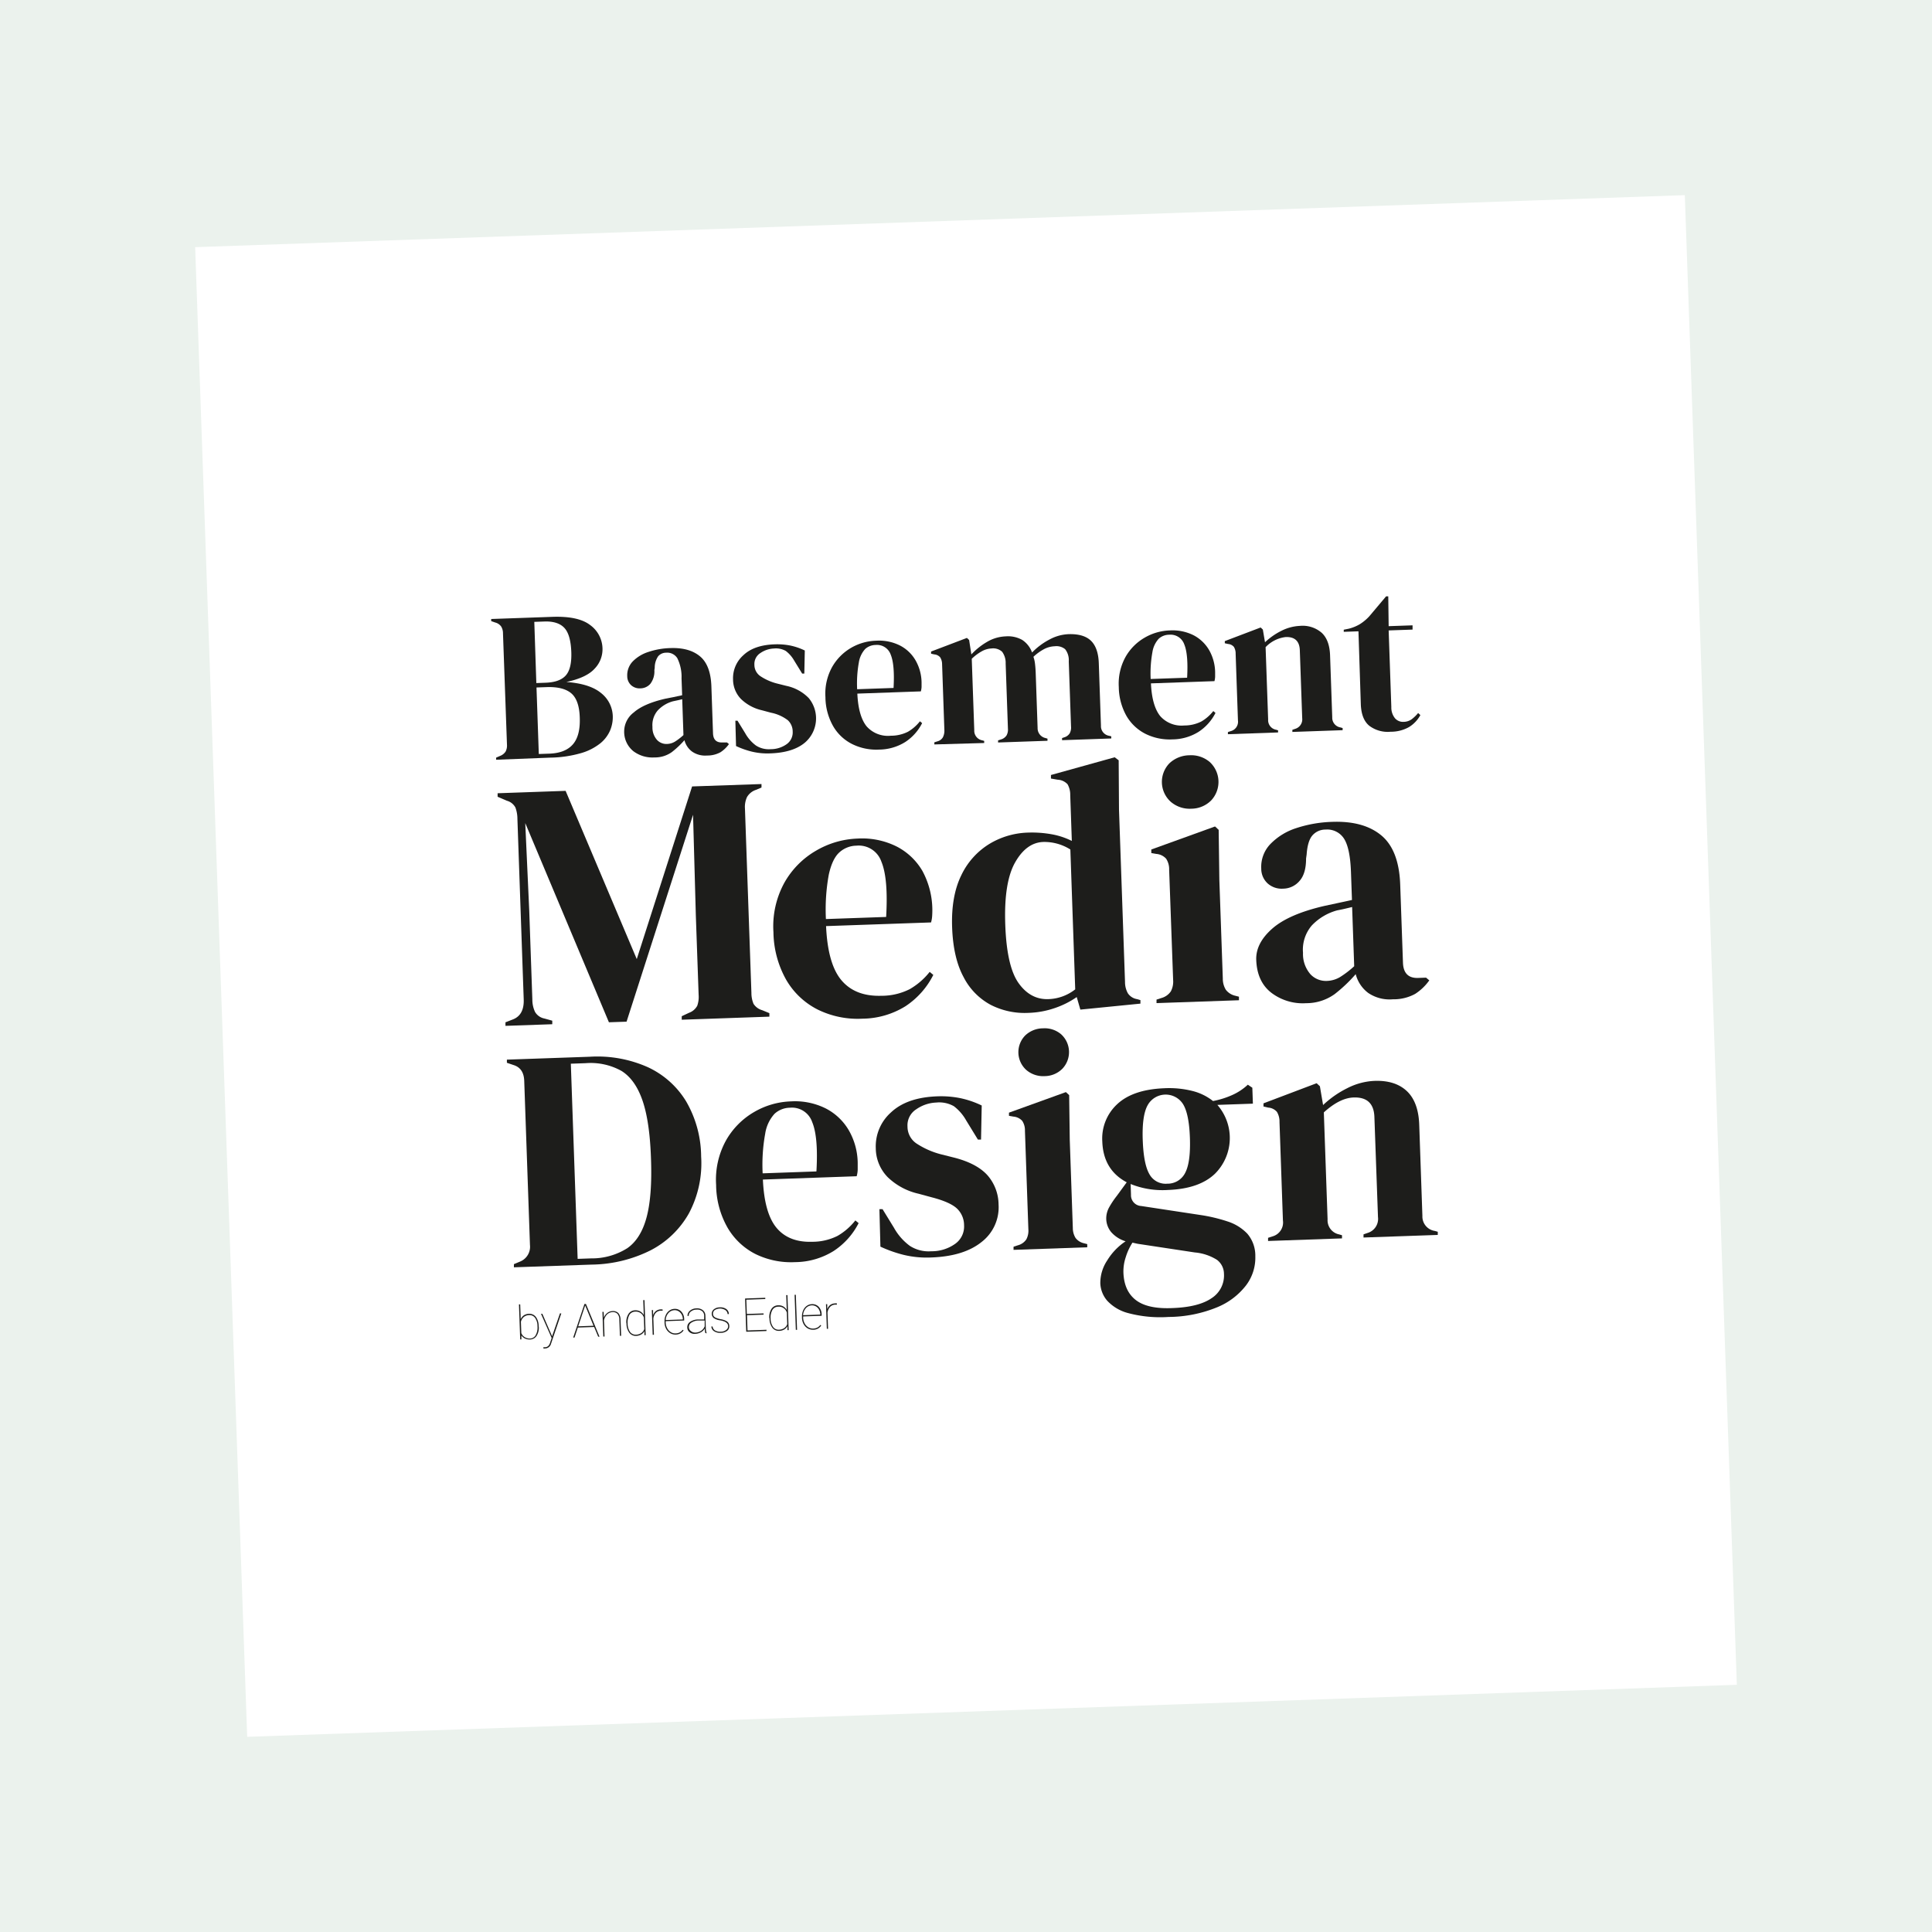 <svg id="Ebene_1" data-name="Ebene 1" xmlns="http://www.w3.org/2000/svg" viewBox="0 0 484.97 484.97"><defs><style>.cls-1{fill:#ebf2ed;}.cls-2{fill:#fff;}.cls-3{fill:#1d1d1b;}</style></defs><rect class="cls-1" width="484.97" height="484.97"/><rect class="cls-2" x="55.4" y="55.4" width="374.16" height="374.16" transform="translate(-8.31 8.61) rotate(-2)"/><path class="cls-3" d="M124.54,190.71v-.53l.94-.41a2.92,2.92,0,0,0,1.44-1.12,3.26,3.26,0,0,0,.34-1.72l-1-27.92a3.28,3.28,0,0,0-.46-1.75,2.65,2.65,0,0,0-1.5-1l-1-.35,0-.53,15.35-.54q6.53-.23,9.49,2.06a7.45,7.45,0,0,1,3.1,5.91,7,7,0,0,1-1.94,5c-1.36,1.53-3.73,2.66-7.14,3.38q5.91.44,8.72,2.78a7.65,7.65,0,0,1,2.94,5.81,8.68,8.68,0,0,1-.63,3.48,8.52,8.52,0,0,1-2.43,3.27,13.87,13.87,0,0,1-4.81,2.49,29.35,29.35,0,0,1-7.83,1.16Zm10.09-19.25,2.3-.08q3.58-.12,5.1-1.84t1.38-5.83q-.15-4.28-1.66-6T137,156l-2.88.1Zm.62,17.81,2.68-.09q4-.15,5.89-2.35t1.71-6.75c-.09-2.86-.79-4.87-2.08-6s-3.36-1.7-6.21-1.6l-2.57.09Z" transform="translate(0 0)"/><path class="cls-3" d="M164.25,190.13a7.92,7.92,0,0,1-5.28-1.58,6.27,6.27,0,0,1-2.29-5,6,6,0,0,1,2.41-4.71c1.66-1.47,4.32-2.63,8-3.47L169,175l2.23-.48-.15-4.23a10.58,10.58,0,0,0-1.06-5.07,3,3,0,0,0-2.81-1.38,2.61,2.61,0,0,0-2,.9,5.08,5.08,0,0,0-.86,2.9l-.09.59a5.16,5.16,0,0,1-1,3.41,3.35,3.35,0,0,1-2.48,1.15,3.19,3.19,0,0,1-2.33-.77,3.06,3.06,0,0,1-1-2.27,5,5,0,0,1,1.4-3.74,9.57,9.57,0,0,1,4-2.39,18.92,18.92,0,0,1,5.43-.94c3.17-.11,5.64.58,7.43,2.07s2.73,4,2.86,7.48l.41,11.82c.05,1.6.83,2.38,2.33,2.32l1.18,0,.49.41a7.73,7.73,0,0,1-2.15,2.06,6.84,6.84,0,0,1-3.37.81,5.71,5.71,0,0,1-3.75-1,5.13,5.13,0,0,1-1.9-2.85,22.88,22.88,0,0,1-3.18,3A7.29,7.29,0,0,1,164.25,190.13Zm3.15-3.38a4.13,4.13,0,0,0,2-.57,14.64,14.64,0,0,0,2.16-1.66l-.31-9-1.07.25-1.22.26a8.14,8.14,0,0,0-3.85,2.3,5.62,5.62,0,0,0-1.33,4.14,4.68,4.68,0,0,0,1.13,3.25A3.21,3.21,0,0,0,167.4,186.75Z" transform="translate(0 0)"/><path class="cls-3" d="M193.39,189.11a16.69,16.69,0,0,1-4.72-.45,21.44,21.44,0,0,1-3.91-1.39l-.17-6.36.54,0,1.93,3.14a9.64,9.64,0,0,0,2.7,3.09,5.91,5.91,0,0,0,3.65.92,6.88,6.88,0,0,0,4.1-1.29,3.61,3.61,0,0,0,1.47-3.13,3.88,3.88,0,0,0-1.22-2.85,10.29,10.29,0,0,0-4.24-1.89l-2.27-.61a11.07,11.07,0,0,1-5.24-2.82,7.07,7.07,0,0,1-2-4.91,7.7,7.7,0,0,1,2.58-6.08q2.69-2.57,7.88-2.74a16.8,16.8,0,0,1,3.94.31,15.58,15.58,0,0,1,3.61,1.24l-.12,5.79-.54,0-2-3.25a8.06,8.06,0,0,0-2.1-2.42,5,5,0,0,0-3-.62,6.43,6.43,0,0,0-3.39,1.14,3.24,3.24,0,0,0-1.5,2.94,3.45,3.45,0,0,0,1.47,2.84,13.54,13.54,0,0,0,4.1,1.84l2.43.61a11,11,0,0,1,5.62,3.05,8,8,0,0,1-1,11.25Q199,188.92,193.39,189.11Z" transform="translate(0 0)"/><path class="cls-3" d="M219.92,160.83a11.7,11.7,0,0,1,6,1.21,9.58,9.58,0,0,1,3.9,3.72,11.46,11.46,0,0,1,1.51,5.48c0,.4,0,.8,0,1.21a5,5,0,0,1-.18,1.1l-15.94.56c.17,3.85,1,6.6,2.35,8.24a7.13,7.13,0,0,0,6.06,2.33,9.44,9.44,0,0,0,4.3-1,10.59,10.59,0,0,0,3-2.62l.55.46a12.22,12.22,0,0,1-4.25,4.75,12.58,12.58,0,0,1-6.54,1.89,13.64,13.64,0,0,1-6.8-1.4,11.42,11.42,0,0,1-4.76-4.51A15,15,0,0,1,207.2,175a13.76,13.76,0,0,1,1.66-7.53,13,13,0,0,1,4.78-4.85A13.26,13.26,0,0,1,219.92,160.83Zm-.12,1.07a4,4,0,0,0-2.61,1,6.46,6.46,0,0,0-1.6,3.38,29.74,29.74,0,0,0-.43,6.73l9.14-.32q.33-5.85-.72-8.38A3.64,3.64,0,0,0,219.8,161.9Z" transform="translate(0 0)"/><path class="cls-3" d="M234.54,186.87l0-.53.74-.24a2.25,2.25,0,0,0,1.39-1,3.57,3.57,0,0,0,.39-1.73l-.58-16.74A3.15,3.15,0,0,0,236,165a2.14,2.14,0,0,0-1.47-.73l-.81-.18,0-.54,9-3.42.55.52.56,3.62a17.29,17.29,0,0,1,3.93-3.14,9.89,9.89,0,0,1,4.69-1.39,7.29,7.29,0,0,1,4.16.9,6.4,6.4,0,0,1,2.46,3.15,17.16,17.16,0,0,1,4.41-3.28,10.93,10.93,0,0,1,4.69-1.32c2.53-.09,4.42.45,5.65,1.62s1.91,3.06,2,5.66l.54,15.67a2.45,2.45,0,0,0,2,2.55l.59.14,0,.54-12.35.43,0-.53.53-.18a2.45,2.45,0,0,0,1.38-1,3.06,3.06,0,0,0,.34-1.72l-.57-16.36a4.41,4.41,0,0,0-.91-3.05,3.45,3.45,0,0,0-2.59-.74,6.26,6.26,0,0,0-2.68.71,12.57,12.57,0,0,0-2.69,1.94,7.93,7.93,0,0,1,.41,1.86c.08.68.13,1.39.16,2.14l.48,13.85a2.52,2.52,0,0,0,2,2.55l.48.14,0,.54-12.4.43,0-.53.74-.24a2.51,2.51,0,0,0,1.38-1,3,3,0,0,0,.35-1.7l-.57-16.31a4.71,4.71,0,0,0-.89-3,3.31,3.31,0,0,0-2.67-.82,5.46,5.46,0,0,0-2.44.71,11.87,11.87,0,0,0-2.51,1.88l.63,17.91a2.45,2.45,0,0,0,2,2.56l.49.14,0,.53Z" transform="translate(0 0)"/><path class="cls-3" d="M293.61,158.25a11.83,11.83,0,0,1,6,1.21,9.71,9.71,0,0,1,3.9,3.72,11.58,11.58,0,0,1,1.51,5.49c0,.39,0,.8,0,1.21a5,5,0,0,1-.17,1.1l-15.94.56c.17,3.85,1,6.59,2.35,8.24a7.14,7.14,0,0,0,6,2.33,9.4,9.4,0,0,0,4.3-1,10.47,10.47,0,0,0,3-2.62l.55.47a12.3,12.3,0,0,1-4.25,4.75,12.59,12.59,0,0,1-6.55,1.89,13.63,13.63,0,0,1-6.79-1.4,11.52,11.52,0,0,1-4.77-4.52,15.1,15.1,0,0,1-1.91-7.21,13.86,13.86,0,0,1,1.67-7.53,12.94,12.94,0,0,1,4.78-4.85A13.38,13.38,0,0,1,293.61,158.25Zm-.12,1.08a3.92,3.92,0,0,0-2.62,1,6.42,6.42,0,0,0-1.59,3.37,29.73,29.73,0,0,0-.44,6.74l9.15-.32q.33-5.85-.72-8.38A3.64,3.64,0,0,0,293.49,159.33Z" transform="translate(0 0)"/><path class="cls-3" d="M308.23,184.3l0-.54.74-.24a2.43,2.43,0,0,0,1.78-2.68l-.58-16.74a3.21,3.21,0,0,0-.44-1.72,2.14,2.14,0,0,0-1.47-.73l-.81-.18,0-.54,9-3.42.55.52.54,3.19a17,17,0,0,1,4.13-2.88,11.38,11.38,0,0,1,4.62-1.23,7.29,7.29,0,0,1,5.49,1.74q2,1.86,2.1,5.81l.54,15.4a2.46,2.46,0,0,0,2.13,2.55l.48.15,0,.53-12.62.44,0-.53.69-.24a2.49,2.49,0,0,0,1.78-2.68l-.6-17.06c-.08-2.28-1.26-3.39-3.54-3.31a8.27,8.27,0,0,0-5.05,2.54l.64,18.18a2.42,2.42,0,0,0,2,2.55l.49.15,0,.53Z" transform="translate(0 0)"/><path class="cls-3" d="M349.06,183.68a7.65,7.65,0,0,1-5.38-1.53c-1.31-1.1-2-2.89-2.09-5.39L341,158.47l-3.69.13,0-.53,1.28-.26a10.27,10.27,0,0,0,2.82-1.17,11.61,11.61,0,0,0,2.32-1.95l4.21-5,.54,0,.1,7.49,6-.21,0,1.07-6,.21.67,19.25a4.27,4.27,0,0,0,.93,2.81,2.67,2.67,0,0,0,2.15.89,3.62,3.62,0,0,0,2-.63,9.35,9.35,0,0,0,1.65-1.59l.56.52a8,8,0,0,1-2.84,3A9.22,9.22,0,0,1,349.06,183.68Z" transform="translate(0 0)"/><path class="cls-3" d="M126.88,257.51l0-.89,1.75-.68q3-1.08,2.83-5.14l-1.58-45.28a8.25,8.25,0,0,0-.5-2.82,3.48,3.48,0,0,0-2.14-1.7l-2.33-1,0-.88,17.07-.6,17.86,42.23,13.89-43.34,17.42-.6,0,.88-1.39.58a4.11,4.11,0,0,0-2.24,1.8A5.87,5.87,0,0,0,187,203l1.62,46.25a7,7,0,0,0,.53,2.73,3.8,3.8,0,0,0,2.18,1.6l1.8.74,0,.88-22,.77,0-.88,1.83-.86a3.79,3.79,0,0,0,2.06-1.76,6.65,6.65,0,0,0,.35-2.75l-.7-19.9-.7-25.3-16.69,51.94-4.43.15-21-50,1,22,.78,22.29a7.21,7.21,0,0,0,.68,3.12,3.47,3.47,0,0,0,2.32,1.64l2,.55,0,.89Z" transform="translate(0 0)"/><path class="cls-3" d="M215.2,210.5a19.4,19.4,0,0,1,9.9,2,15.89,15.89,0,0,1,6.46,6.15A20.74,20.74,0,0,1,234,229.73a7.54,7.54,0,0,1-.29,1.82l-26.35.92q.42,9.56,3.89,13.63t10,3.86a15.61,15.61,0,0,0,7.12-1.67,17.52,17.52,0,0,0,5-4.33l.91.76a20.38,20.38,0,0,1-7,7.87,20.84,20.84,0,0,1-10.82,3.12,22.72,22.72,0,0,1-11.24-2.31,19.07,19.07,0,0,1-7.88-7.47A25,25,0,0,1,194.15,234a22.73,22.73,0,0,1,2.76-12.45,21.4,21.4,0,0,1,7.91-8A22.11,22.11,0,0,1,215.2,210.5Zm-.2,1.78a6.53,6.53,0,0,0-4.32,1.7q-1.77,1.62-2.64,5.58a48.88,48.88,0,0,0-.72,11.14l15.12-.53q.56-9.66-1.19-13.86A6,6,0,0,0,215,212.28Z" transform="translate(0 0)"/><path class="cls-3" d="M258.17,254.25a18.76,18.76,0,0,1-9.46-2,16.29,16.29,0,0,1-6.84-7c-1.74-3.21-2.69-7.39-2.87-12.51s.58-9.51,2.29-13a18.54,18.54,0,0,1,7-7.86A19.79,19.79,0,0,1,258,209a28.2,28.2,0,0,1,5.94.41,18.6,18.6,0,0,1,5.11,1.68l-.4-11.49a5.28,5.28,0,0,0-.67-2.73,3.61,3.61,0,0,0-2.48-1.15l-1.69-.29,0-.89,16-4.45,1,.76.08,12.39,1.51,43.25a5.8,5.8,0,0,0,.72,2.85,3.45,3.45,0,0,0,2.35,1.47l.8.24,0,.88-15.08,1.5-.91-3.15A21.91,21.91,0,0,1,264.9,253,22.32,22.32,0,0,1,258.17,254.25Zm5-3.45a11.44,11.44,0,0,0,6.73-2.45l-1.22-35.11a12.22,12.22,0,0,0-6.8-1.89q-4.25.15-7.08,5.16t-2.46,15.54q.36,10.53,3.34,14.72T263.18,250.8Z" transform="translate(0 0)"/><path class="cls-3" d="M290.31,251.8l0-.88,1.23-.4a4.17,4.17,0,0,0,2.37-1.68,5.26,5.26,0,0,0,.57-2.85l-1-27.68a4.78,4.78,0,0,0-.76-2.76,3.71,3.71,0,0,0-2.48-1.2l-1.24-.22,0-.89,16-5.78.91.85.17,12.57.87,24.76a5.26,5.26,0,0,0,.76,2.81,4.12,4.12,0,0,0,2.4,1.51l.89.23,0,.89ZM299.05,203a7.26,7.26,0,0,1-5.15-1.72,6.71,6.71,0,0,1-.34-9.69,7.42,7.42,0,0,1,5-2,7.2,7.2,0,0,1,5.1,1.68,6.79,6.79,0,0,1,.34,9.68A7.09,7.09,0,0,1,299.05,203Z" transform="translate(0 0)"/><path class="cls-3" d="M327.85,251.82a13,13,0,0,1-8.72-2.62q-3.6-2.79-3.79-8.28-.13-4.15,4-7.8t13.17-5.73l3.17-.68c1.17-.25,2.4-.51,3.69-.8l-.25-7q-.21-6-1.75-8.4a5,5,0,0,0-4.64-2.27,4.3,4.3,0,0,0-3.31,1.49c-.8.94-1.27,2.54-1.43,4.79l-.14,1q0,3.81-1.67,5.64a5.46,5.46,0,0,1-4.09,1.91,5.27,5.27,0,0,1-3.85-1.28,5,5,0,0,1-1.64-3.75,8.26,8.26,0,0,1,2.31-6.19,15.77,15.77,0,0,1,6.55-4,31.76,31.76,0,0,1,9-1.55q7.88-.27,12.3,3.42t4.72,12.37l.69,19.54q.13,4,3.85,3.85l1.95-.07.81.68a12.91,12.91,0,0,1-3.55,3.4,11.21,11.21,0,0,1-5.58,1.35,9.54,9.54,0,0,1-6.21-1.6,8.54,8.54,0,0,1-3.13-4.71,37.2,37.2,0,0,1-5.27,5A12.18,12.18,0,0,1,327.85,251.82Zm5.21-5.59a6.9,6.9,0,0,0,3.29-.95,24.34,24.34,0,0,0,3.58-2.74l-.52-14.86-1.76.42c-.58.14-1.26.28-2,.42a13.72,13.72,0,0,0-6.38,3.81,9.34,9.34,0,0,0-2.19,6.85,7.74,7.74,0,0,0,1.87,5.38A5.33,5.33,0,0,0,333.06,246.23Z" transform="translate(0 0)"/><path class="cls-3" d="M129,318.12l0-.79,1.64-.69a4,4,0,0,0,2.39-4.12l-1.44-41.23q-.12-3.15-2.67-3.94l-1.68-.57,0-.79,20.85-.73a31.11,31.11,0,0,1,14.52,2.62,22.08,22.08,0,0,1,9.63,8.6A27.93,27.93,0,0,1,176,290.3a26.76,26.76,0,0,1-3.06,14.26,23.28,23.28,0,0,1-9.6,9.28,34,34,0,0,1-14.86,3.6ZM145,316l3.39-.12a16.67,16.67,0,0,0,9.09-2.57q3.39-2.37,4.83-7.76t1.1-14.71q-.31-9.31-2.13-14.59T156,268.82a15.9,15.9,0,0,0-9-1.94l-3.71.13Z" transform="translate(0 0)"/><path class="cls-3" d="M198.48,276.47a17.3,17.3,0,0,1,8.84,1.79,14.24,14.24,0,0,1,5.76,5.49,16.82,16.82,0,0,1,2.22,8.1c0,.59,0,1.18,0,1.78a7,7,0,0,1-.26,1.63l-23.54.83q.38,8.52,3.47,12.17t8.94,3.45a14.05,14.05,0,0,0,6.35-1.49,15.65,15.65,0,0,0,4.45-3.87l.82.68a18.25,18.25,0,0,1-6.28,7,18.55,18.55,0,0,1-9.67,2.79,20.28,20.28,0,0,1-10-2.06,17,17,0,0,1-7-6.68,22.05,22.05,0,0,1-2.82-10.65,20.37,20.37,0,0,1,2.46-11.12,19.11,19.11,0,0,1,7.06-7.16A19.58,19.58,0,0,1,198.48,276.47Zm-.19,1.59a5.82,5.82,0,0,0-3.86,1.52,9.48,9.48,0,0,0-2.35,5,43.38,43.38,0,0,0-.64,9.95l13.5-.48q.5-8.62-1.06-12.37A5.36,5.36,0,0,0,198.29,278.06Z" transform="translate(0 0)"/><path class="cls-3" d="M233.77,315.65a24.68,24.68,0,0,1-7-.67,32.39,32.39,0,0,1-5.77-2.05l-.25-9.4.79,0,2.85,4.64a14.22,14.22,0,0,0,4,4.57,8.7,8.7,0,0,0,5.38,1.35,10.13,10.13,0,0,0,6.06-1.91,5.33,5.33,0,0,0,2.17-4.62,5.79,5.79,0,0,0-1.8-4.21c-1.15-1.07-3.24-2-6.27-2.79l-3.35-.91a16.29,16.29,0,0,1-7.74-4.15,10.48,10.48,0,0,1-3-7.25,11.4,11.4,0,0,1,3.8-9q4-3.78,11.64-4.05a24.53,24.53,0,0,1,5.83.47,23.43,23.43,0,0,1,5.32,1.83l-.17,8.55-.79,0-2.94-4.8a11.62,11.62,0,0,0-3.09-3.57,7.45,7.45,0,0,0-4.42-.92,9.38,9.38,0,0,0-5,1.68,4.76,4.76,0,0,0-2.22,4.35A5.11,5.11,0,0,0,230,287a20.59,20.59,0,0,0,6.07,2.72l3.58.9c3.84,1,6.6,2.53,8.31,4.49a11.31,11.31,0,0,1,2.7,7.22,11,11,0,0,1-4.22,9.4C243.45,314.15,239.24,315.45,233.77,315.65Z" transform="translate(0 0)"/><path class="cls-3" d="M254.42,313.74l0-.79,1.1-.36a3.64,3.64,0,0,0,2.12-1.5,4.69,4.69,0,0,0,.5-2.54l-.86-24.72a4.25,4.25,0,0,0-.68-2.47,3.33,3.33,0,0,0-2.21-1.07l-1.12-.2,0-.79,14.29-5.16.82.76.15,11.22.77,22.12a4.78,4.78,0,0,0,.68,2.5,3.62,3.62,0,0,0,2.15,1.35l.79.21,0,.79Zm7.81-43.61a6.48,6.48,0,0,1-4.6-1.54,6,6,0,0,1-.3-8.65,6.53,6.53,0,0,1,4.48-1.81,6.37,6.37,0,0,1,4.56,1.5,6.05,6.05,0,0,1,.3,8.65A6.34,6.34,0,0,1,262.23,270.13Z" transform="translate(0 0)"/><path class="cls-3" d="M293.12,298.71a21.42,21.42,0,0,1-9.31-1.5l.09,2.69a2.7,2.7,0,0,0,2.56,2.83L301.4,305a40.64,40.64,0,0,1,6.78,1.62,11.79,11.79,0,0,1,4.93,3.07,8.47,8.47,0,0,1,2,5.66,11.48,11.48,0,0,1-2.28,7.24,17.51,17.51,0,0,1-7.28,5.55,32.58,32.58,0,0,1-12.21,2.44,31.21,31.21,0,0,1-10.08-.95,10.93,10.93,0,0,1-5.37-3.17,7.14,7.14,0,0,1-1.69-4.29,10.2,10.2,0,0,1,1.74-5.79,15.31,15.31,0,0,1,4.61-4.79,7.82,7.82,0,0,1-3.64-2.33,5.42,5.42,0,0,1-1.22-3.2,5.74,5.74,0,0,1,.73-3,21.75,21.75,0,0,1,1.92-2.87l2.49-3.41q-5.88-3.12-6.13-10.22a11.73,11.73,0,0,1,3.74-9.39q3.94-3.69,11.84-4a24,24,0,0,1,7.11.7,13.61,13.61,0,0,1,5.1,2.51,21.45,21.45,0,0,0,4.74-1.47,14.13,14.13,0,0,0,4-2.63l1.13.76.14,4-8.92.31a12.64,12.64,0,0,1-.62,17.3Q301,298.43,293.12,298.71ZM282,319.42q.16,4.65,3.13,6.93t9.2,2q6.56-.24,9.8-2.48a6.76,6.76,0,0,0,3.11-6.12,4.44,4.44,0,0,0-1.75-3.5,12.45,12.45,0,0,0-5.56-1.86l-14.39-2.18-1.27-.28a14.64,14.64,0,0,0-1.69,3.66A11.28,11.28,0,0,0,282,319.42Zm11-22.29a4.93,4.93,0,0,0,4.53-2.77q1.37-2.66,1.16-8.74t-1.76-8.52a5.17,5.17,0,0,0-8.88.39q-1.42,2.63-1.2,8.7t1.68,8.56A4.64,4.64,0,0,0,293,297.13Z" transform="translate(0 0)"/><path class="cls-3" d="M318.31,311.51l0-.79,1.1-.36a3.61,3.61,0,0,0,2.63-4l-.86-24.72a4.67,4.67,0,0,0-.65-2.54,3.15,3.15,0,0,0-2.17-1.07l-1.2-.28,0-.79,13.34-5.05.82.76.8,4.72a24.86,24.86,0,0,1,6.1-4.25,16.59,16.59,0,0,1,6.81-1.82c3.48-.12,6.18.74,8.12,2.57s3,4.69,3.11,8.59l.79,22.74a3.65,3.65,0,0,0,3.14,3.77l.72.21,0,.79-18.64.65,0-.79,1-.35a3.68,3.68,0,0,0,2.63-4L345,280.37q-.18-5.06-5.23-4.88c-2.32.08-4.8,1.33-7.46,3.74l.94,26.85a3.61,3.61,0,0,0,2.9,3.78l.72.21,0,.79Z" transform="translate(0 0)"/><path class="cls-3" d="M135.24,333a3.73,3.73,0,0,1-.54,2.32,2,2,0,0,1-1.67.92,2.73,2.73,0,0,1-1.26-.25,2.22,2.22,0,0,1-.89-.77l0,1h-.3l-.31-8.8h.31l.13,3.73a2.24,2.24,0,0,1,.83-1,2.47,2.47,0,0,1,1.23-.36,2.05,2.05,0,0,1,1.74.78,3.82,3.82,0,0,1,.7,2.31Zm-.32-.11a3.58,3.58,0,0,0-.6-2.07,1.71,1.71,0,0,0-1.51-.7,2.15,2.15,0,0,0-1.3.45,2.26,2.26,0,0,0-.75,1.22l.1,2.84a2.06,2.06,0,0,0,.82,1A2.41,2.41,0,0,0,133,336a1.67,1.67,0,0,0,1.45-.82A3.9,3.9,0,0,0,134.92,332.92Z" transform="translate(0 0)"/><path class="cls-3" d="M138.61,335.48l0-.12,1.95-5.67.34,0L138.42,337l-.12.35a1.53,1.53,0,0,1-1.44,1.13,1.1,1.1,0,0,1-.46,0l0-.3a1.82,1.82,0,0,0,.42,0,1.25,1.25,0,0,0,.8-.31,2.21,2.21,0,0,0,.52-1l.34-1-2.68-6.08h.34Z" transform="translate(0 0)"/><path class="cls-3" d="M149.14,333.1l-4.09.14-.84,2.52h-.33l2.83-8.44h.37l3.41,8.22h-.33Zm-4-.17,3.85-.14-2.1-5.1Z" transform="translate(0 0)"/><path class="cls-3" d="M151.58,330.75a2.56,2.56,0,0,1,.86-1.17,2.17,2.17,0,0,1,1.29-.47,1.88,1.88,0,0,1,1.5.51,2.64,2.64,0,0,1,.54,1.69l.15,4h-.31l-.14-4.05a2.27,2.27,0,0,0-.46-1.45,1.58,1.58,0,0,0-1.29-.44,2,2,0,0,0-1.37.62,2.88,2.88,0,0,0-.74,1.5l.14,4h-.31l-.22-6.19.31,0Z" transform="translate(0 0)"/><path class="cls-3" d="M157.23,332.14a3.71,3.71,0,0,1,.54-2.33,2,2,0,0,1,1.68-.9,2.45,2.45,0,0,1,1.25.28,2.35,2.35,0,0,1,.9.9l-.13-3.74h.31l.3,8.8h-.31l0-1a2.12,2.12,0,0,1-.84.84,2.63,2.63,0,0,1-1.23.34,2,2,0,0,1-1.74-.8,3.88,3.88,0,0,1-.7-2.32Zm.32.11a3.65,3.65,0,0,0,.59,2.06,1.7,1.7,0,0,0,1.51.72,2.46,2.46,0,0,0,1.3-.39,2,2,0,0,0,.77-1l-.1-2.9a2.07,2.07,0,0,0-2.16-1.49,1.72,1.72,0,0,0-1.46.8A3.93,3.93,0,0,0,157.55,332.25Z" transform="translate(0 0)"/><path class="cls-3" d="M166.33,329l-.4,0a1.85,1.85,0,0,0-1.31.55A2.6,2.6,0,0,0,164,331l.15,4.06h-.31l-.22-6.2h.31l0,1.29a2.35,2.35,0,0,1,.72-1.05,2.11,2.11,0,0,1,1.26-.42,1.08,1.08,0,0,1,.43.05Z" transform="translate(0 0)"/><path class="cls-3" d="M169.62,335a2.47,2.47,0,0,1-1.4-.36,2.84,2.84,0,0,1-1-1.07,3.47,3.47,0,0,1-.41-1.55v-.26a3.59,3.59,0,0,1,.28-1.58A2.77,2.77,0,0,1,168,329a2.34,2.34,0,0,1,1.3-.45,2.18,2.18,0,0,1,1.72.68,2.81,2.81,0,0,1,.72,1.92v.32l-4.64.17V332a3.09,3.09,0,0,0,.37,1.39,2.54,2.54,0,0,0,.91,1,2.14,2.14,0,0,0,1.23.32,2.54,2.54,0,0,0,1-.24,2.17,2.17,0,0,0,.75-.67l.23.15A2.35,2.35,0,0,1,169.62,335Zm-.33-6.11a2,2,0,0,0-1.51.73,2.83,2.83,0,0,0-.68,1.74l4.31-.15v-.08a2.53,2.53,0,0,0-.3-1.16,2.11,2.11,0,0,0-.77-.82A1.91,1.91,0,0,0,169.29,328.88Z" transform="translate(0 0)"/><path class="cls-3" d="M177.06,334.62a4,4,0,0,1-.15-1.13,2.53,2.53,0,0,1-1,.95,3.2,3.2,0,0,1-1.43.38,2,2,0,0,1-1.4-.42,1.53,1.53,0,0,1-.56-1.2,1.57,1.57,0,0,1,.72-1.39,3.73,3.73,0,0,1,2-.6l1.52,0,0-.9a1.51,1.51,0,0,0-.53-1.2,2,2,0,0,0-1.41-.37,2.27,2.27,0,0,0-1.4.48,1.29,1.29,0,0,0-.53,1.1h-.31a1.59,1.59,0,0,1,.62-1.31,2.49,2.49,0,0,1,1.61-.58,2.32,2.32,0,0,1,1.6.44,1.77,1.77,0,0,1,.66,1.39l.1,3a4.27,4.27,0,0,0,.21,1.38v.05Zm-2.56-.11a2.81,2.81,0,0,0,1.48-.44,2.48,2.48,0,0,0,.91-1.13l0-1.47-1.44,0a3.34,3.34,0,0,0-2,.6,1.28,1.28,0,0,0-.53,1.09,1.2,1.2,0,0,0,.48.94A1.63,1.63,0,0,0,174.5,334.51Z" transform="translate(0 0)"/><path class="cls-3" d="M182.78,332.9c0-.76-.69-1.24-2-1.47a3.75,3.75,0,0,1-1.63-.58,1.42,1.42,0,0,1,.05-2.19,2.41,2.41,0,0,1,1.48-.49,2.55,2.55,0,0,1,1.62.42,1.57,1.57,0,0,1,.66,1.27h-.32a1.28,1.28,0,0,0-.56-1,2.5,2.5,0,0,0-2.67,0,1.15,1.15,0,0,0-.24,1.55,1.46,1.46,0,0,0,.59.41,5.87,5.87,0,0,0,1.18.33,4.86,4.86,0,0,1,1.23.38,1.63,1.63,0,0,1,.67.54,1.54,1.54,0,0,1,.23.8,1.41,1.41,0,0,1-.56,1.2,2.57,2.57,0,0,1-1.56.5,2.73,2.73,0,0,1-1.7-.41,1.45,1.45,0,0,1-.68-1.19l.31,0a1.29,1.29,0,0,0,.61,1,2.43,2.43,0,0,0,1.45.31,2.12,2.12,0,0,0,1.33-.43A1.14,1.14,0,0,0,182.78,332.9Z" transform="translate(0 0)"/><path class="cls-3" d="M191.69,330l-4.18.14.13,3.83,4.76-.17,0,.31-5.08.18-.29-8.34,5.07-.18v.31l-4.76.17.13,3.58,4.18-.14Z" transform="translate(0 0)"/><path class="cls-3" d="M193.12,330.89a3.74,3.74,0,0,1,.54-2.34,2,2,0,0,1,1.68-.89,2.35,2.35,0,0,1,1.25.27,2.38,2.38,0,0,1,.9.91l-.13-3.74h.31l.3,8.79-.3,0,0-1a2.15,2.15,0,0,1-.84.85,2.51,2.51,0,0,1-1.23.33,2,2,0,0,1-1.73-.79,3.83,3.83,0,0,1-.71-2.32Zm.32.11a3.6,3.6,0,0,0,.6,2.06,1.67,1.67,0,0,0,1.5.72,2.46,2.46,0,0,0,1.3-.39,2,2,0,0,0,.77-1l-.1-2.9a2.06,2.06,0,0,0-2.16-1.49,1.7,1.7,0,0,0-1.45.8A3.83,3.83,0,0,0,193.44,331Z" transform="translate(0 0)"/><path class="cls-3" d="M200.08,333.81h-.31l-.31-8.79h.31Z" transform="translate(0 0)"/><path class="cls-3" d="M204.11,333.79a2.6,2.6,0,0,1-1.39-.36,2.77,2.77,0,0,1-1-1.07,3.47,3.47,0,0,1-.41-1.55v-.26a3.66,3.66,0,0,1,.29-1.59,2.73,2.73,0,0,1,.9-1.15,2.31,2.31,0,0,1,1.3-.44,2.16,2.16,0,0,1,1.72.67,2.82,2.82,0,0,1,.73,1.92v.33l-4.64.16v.34a3.21,3.21,0,0,0,.36,1.38,2.49,2.49,0,0,0,.92,1,2.2,2.2,0,0,0,1.22.33,2.46,2.46,0,0,0,1.05-.25,2.18,2.18,0,0,0,.76-.67l.22.15A2.35,2.35,0,0,1,204.11,333.79Zm-.33-6.12a2.08,2.08,0,0,0-1.51.73,2.89,2.89,0,0,0-.68,1.74l4.32-.15v-.07a2.67,2.67,0,0,0-.31-1.16,2,2,0,0,0-.76-.82A1.93,1.93,0,0,0,203.78,327.67Z" transform="translate(0 0)"/><path class="cls-3" d="M210.08,327.49l-.41,0a1.81,1.81,0,0,0-1.3.56,2.57,2.57,0,0,0-.65,1.45l.14,4.06h-.31l-.21-6.19h.31l0,1.28a2.31,2.31,0,0,1,.72-1.05,2.11,2.11,0,0,1,1.25-.42,1.13,1.13,0,0,1,.44,0Z" transform="translate(0 0)"/></svg>